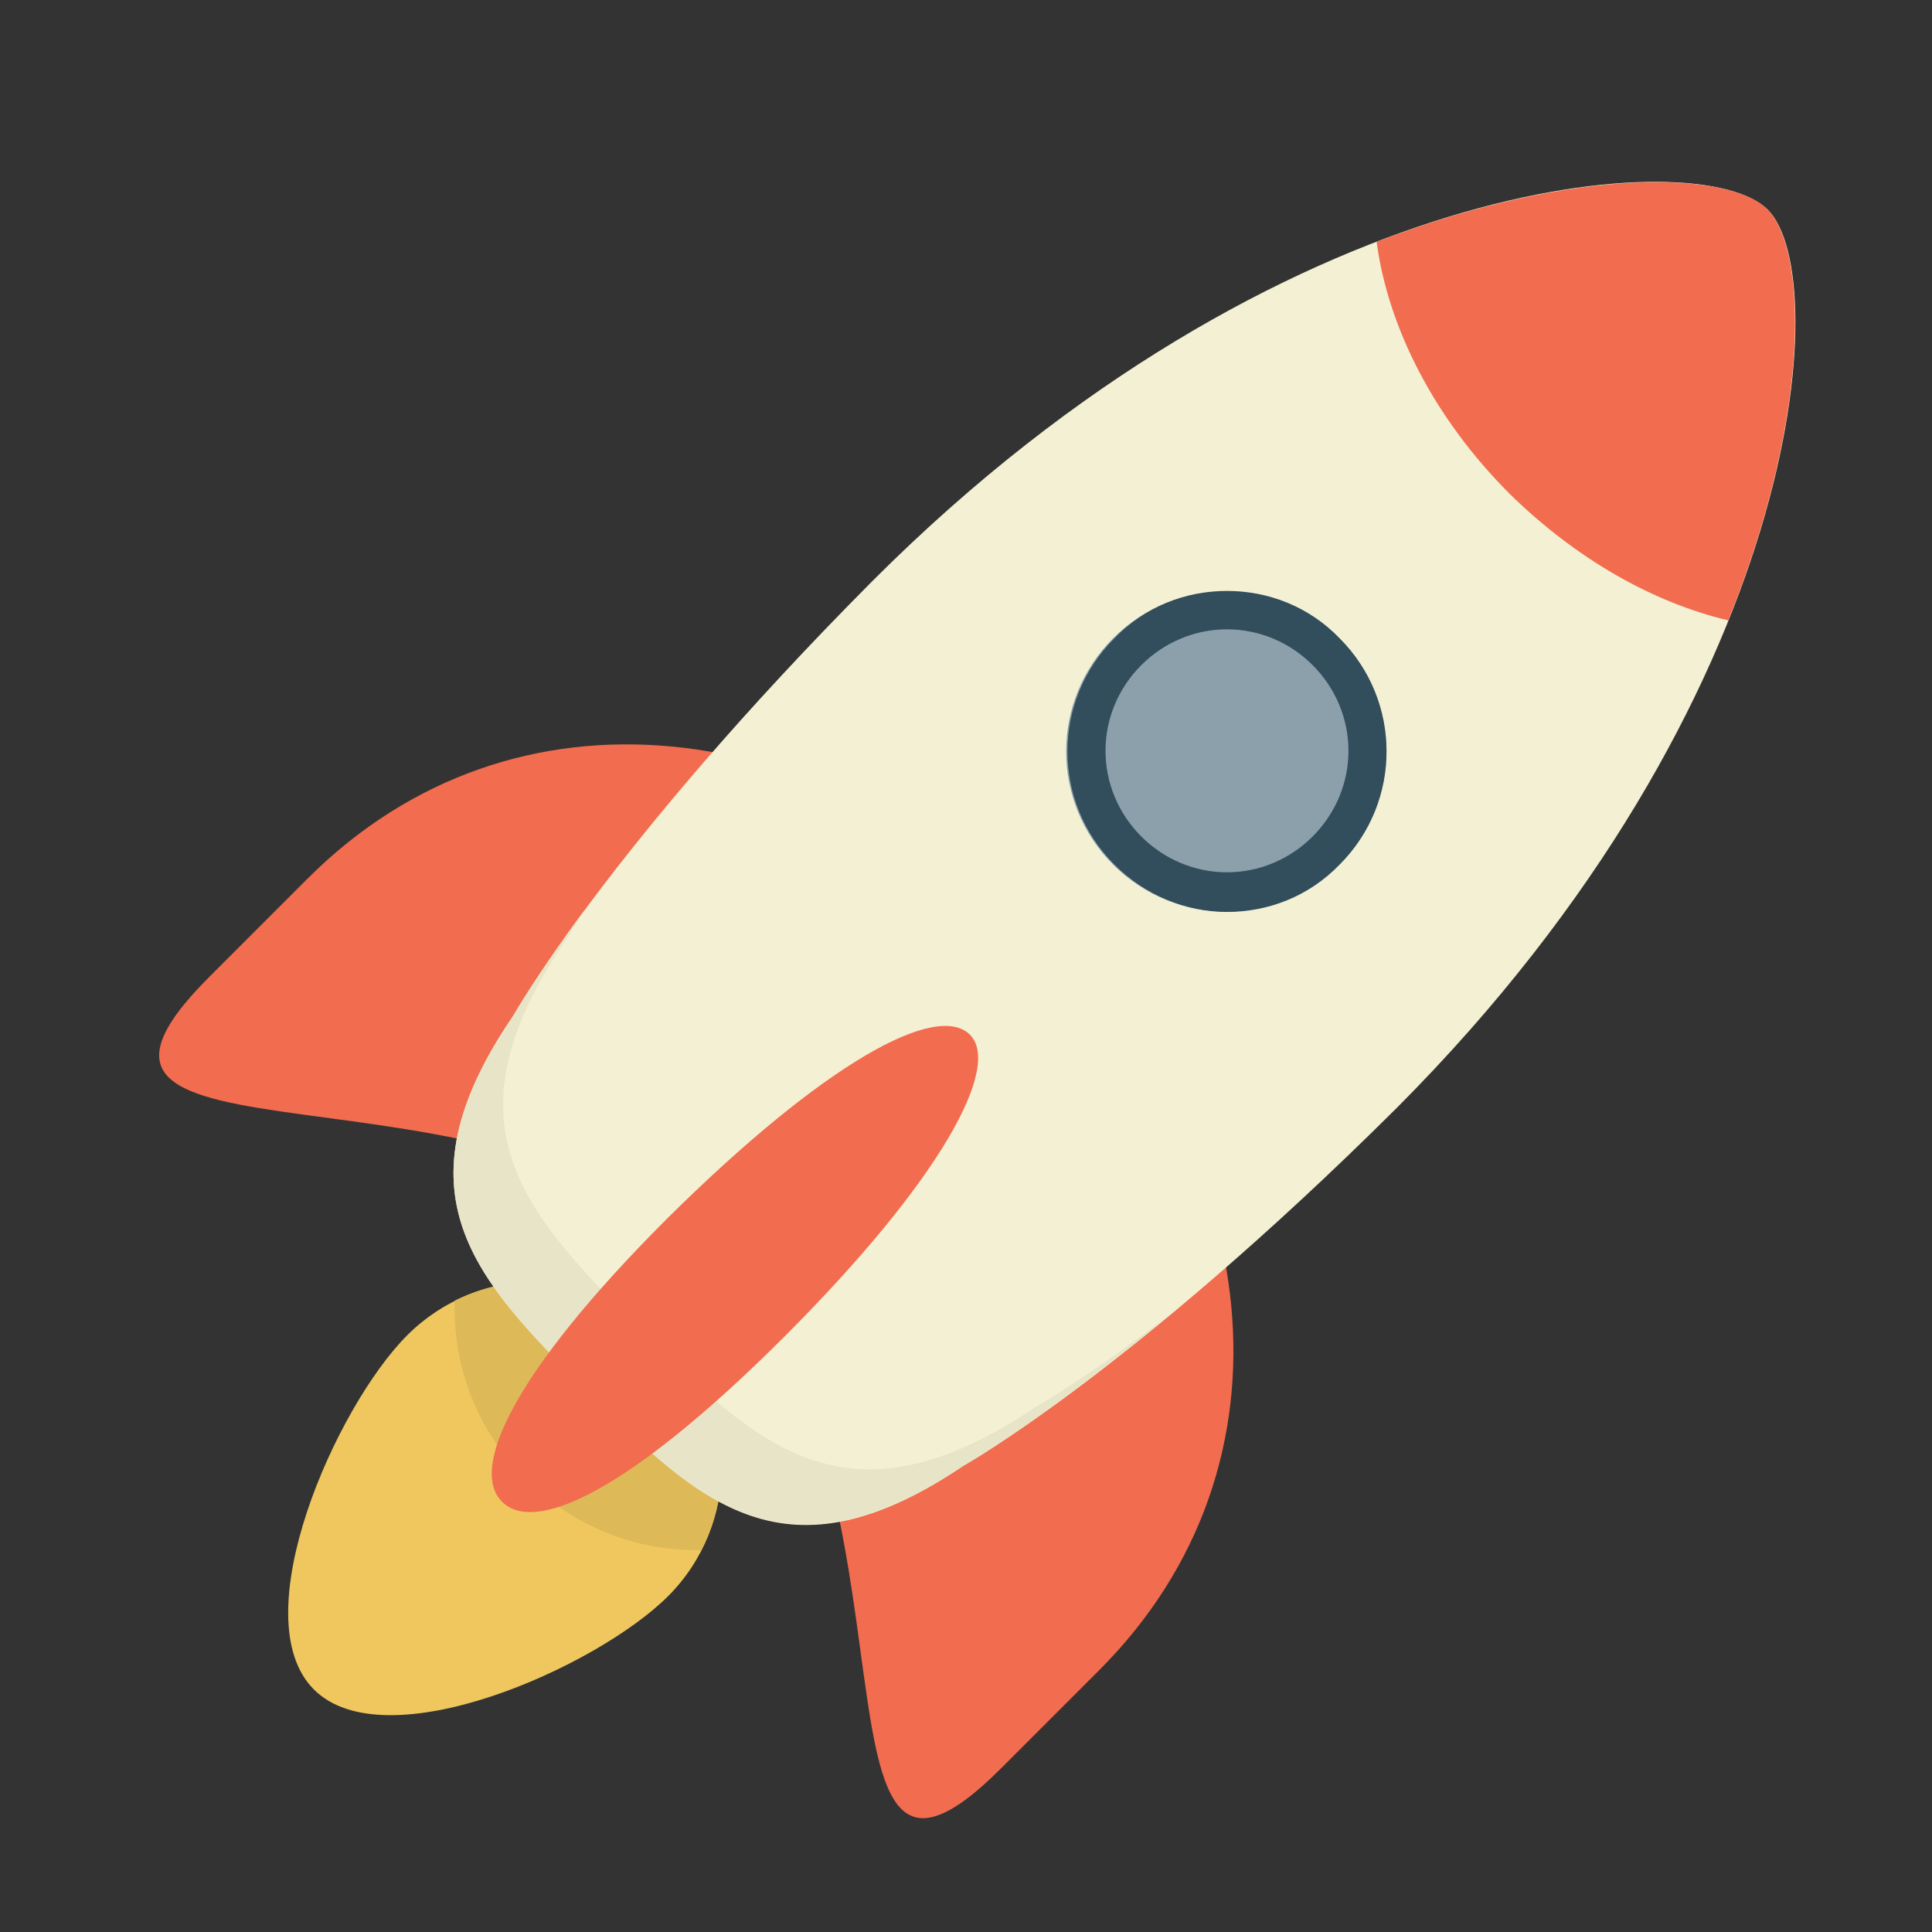 <?xml version="1.0" encoding="UTF-8"?>
<svg width="85px" height="85px" viewBox="0 0 85 85" version="1.1" xmlns="http://www.w3.org/2000/svg" xmlns:xlink="http://www.w3.org/1999/xlink">
    <rect x="0" y="0" width="85" height="85" fill="#333333" stroke="none"/>
    <!-- Generator: Sketch 43.2 (39069) - http://www.bohemiancoding.com/sketch -->
    <title>ic_oli_rocket</title>
    <desc>Created with Sketch.</desc>
    <defs></defs>
    <g id="Symbols" stroke="none" stroke-width="1" fill="none" fill-rule="evenodd">
        <g id="ic_oli_rocket">
            <g id="Group">
                <g id="rocket" transform="translate(7, 8)" fill-rule="nonzero">
                    <path d="M22.395,50.745 C25.545,53.896 25.545,59.072 22.395,62.223 C19.244,65.373 9.96,69.481 6.81,66.33 C3.659,63.179 7.766,53.896 10.917,50.745 C14.068,47.594 19.188,47.594 22.395,50.745 Z" id="Shape" fill="#EFC75E"></path>
                    <path d="M12.999,49.226 L12.999,49.563 C12.999,55.415 17.781,60.197 23.632,60.197 L23.857,60.197 C25.433,57.159 24.926,53.333 22.338,50.745 C19.863,48.213 16.037,47.707 12.999,49.226 Z" id="Shape" fill="#DEB957"></path>
                    <path d="M38.936,33.078 C48.557,42.699 50.47,56.371 41.355,65.486 L37.023,69.818 C27.908,78.933 34.21,57.046 24.589,47.425 C14.968,37.804 -6.975,44.162 2.196,34.991 L6.528,30.659 C15.643,21.544 29.315,23.457 38.936,33.078 L38.936,33.078 Z" id="Shape" fill="#F26C4F"></path>
                    <path d="M70.781,1.233 C73.707,4.158 72.413,22.725 54.465,40.73 C42.762,52.376 35.392,56.484 35.392,56.484 C27.571,61.773 23.801,58.172 18.85,53.22 C13.899,48.269 10.242,44.5 15.587,36.679 C15.587,36.679 19.75,29.252 31.397,17.549 C49.345,-0.399 67.856,-1.749 70.781,1.233 L70.781,1.233 Z" id="Shape" fill="#F4F0D3"></path>
                    <path d="M38.486,53.952 C30.328,59.409 26.389,55.696 21.269,50.576 C16.093,45.4 12.323,41.518 17.893,33.359 L18.737,32.009 C16.543,34.991 15.587,36.679 15.587,36.679 C10.242,44.5 13.899,48.269 18.85,53.22 C23.801,58.172 27.571,61.716 35.392,56.484 C35.392,56.484 38.88,54.514 44.9,49.507 C40.793,52.658 38.486,53.952 38.486,53.952 Z" id="Shape" fill="#E8E4C8"></path>
                    <path d="M51.933,20.081 C54.69,22.838 54.69,27.283 51.933,30.04 C49.176,32.797 44.731,32.797 41.974,30.04 C39.217,27.283 39.217,22.838 41.974,20.081 C44.731,17.324 49.232,17.324 51.933,20.081 Z" id="Shape" fill="#8BA0AB"></path>
                    <path d="M35.673,37.523 C37.079,38.929 34.379,43.937 27.515,50.801 C20.65,57.665 16.487,59.522 15.08,58.059 C13.674,56.653 15.474,52.489 22.338,45.625 C29.259,38.761 34.21,36.06 35.673,37.523 Z" id="Shape" fill="#F26C4F"></path>
                    <path d="M46.982,19.687 C48.388,19.687 49.739,20.25 50.752,21.263 C51.764,22.275 52.327,23.626 52.327,25.032 C52.327,26.439 51.764,27.789 50.752,28.802 C49.739,29.815 48.388,30.378 46.982,30.378 C45.575,30.378 44.225,29.815 43.212,28.802 C42.199,27.789 41.637,26.439 41.637,25.032 C41.637,23.626 42.199,22.276 43.212,21.263 C44.225,20.25 45.575,19.687 46.982,19.687 L46.982,19.687 Z M46.982,17.999 C45.181,17.999 43.381,18.675 42.031,20.081 C39.274,22.838 39.274,27.283 42.031,30.04 C43.381,31.39 45.181,32.122 46.982,32.122 C48.782,32.122 50.583,31.446 51.933,30.04 C54.69,27.283 54.69,22.838 51.933,20.081 C50.583,18.675 48.782,17.999 46.982,17.999 Z" id="Shape" fill="#324D5B"></path>
                    <path d="M53.565,2.639 C54.071,6.409 56.097,10.404 59.416,13.723 C62.342,16.593 65.718,18.506 69.037,19.294 C72.751,10.066 72.469,2.977 70.781,1.233 C69.15,-0.455 62.398,-0.736 53.565,2.639 Z" id="Shape" fill="#F26C4F"></path>
                </g>
                <rect id="Rectangle" x="0" y="0" width="85" height="87.525"></rect>
            </g>
        </g>
    </g>
</svg>